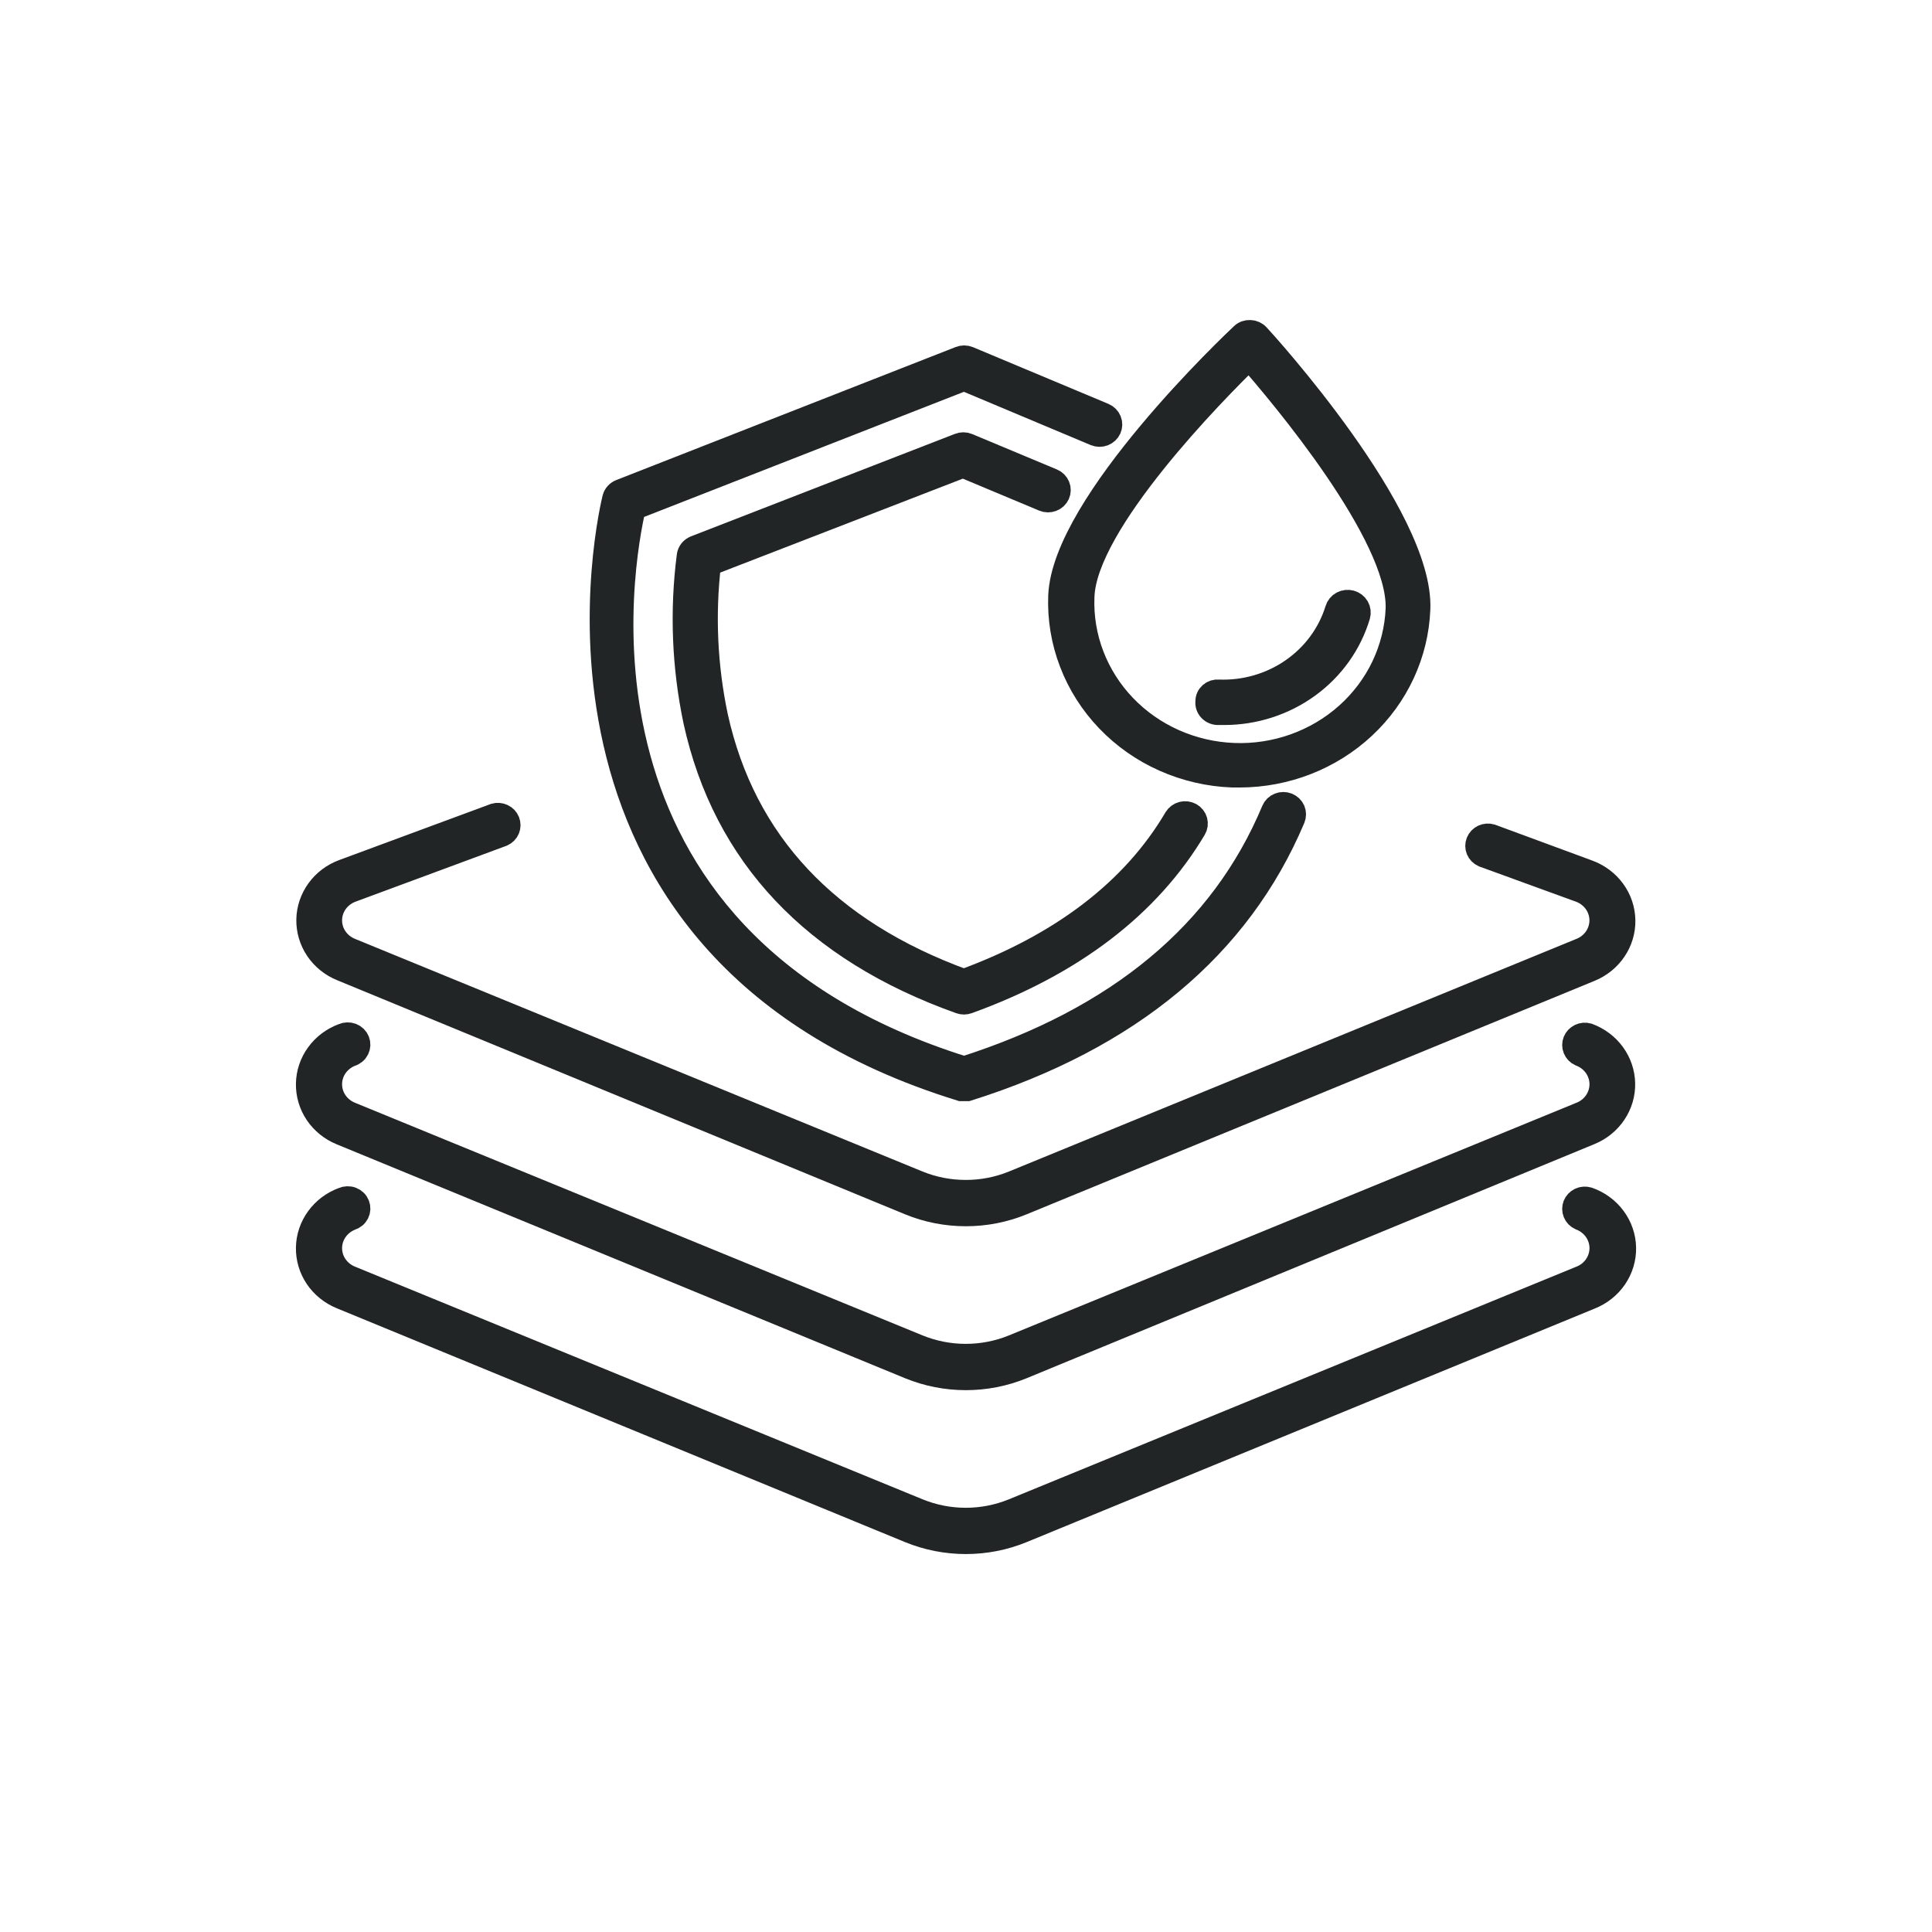 <?xml version="1.0" encoding="UTF-8"?> <svg xmlns="http://www.w3.org/2000/svg" width="64" height="64" viewBox="0 0 64 64" fill="none"><path d="M11.318 32.1L30.137 39.857C30.725 40.098 31.357 40.221 31.995 40.221C32.634 40.221 33.265 40.098 33.853 39.857L52.672 32.121C53.004 31.985 53.287 31.756 53.483 31.464C53.679 31.172 53.781 30.83 53.774 30.481C53.767 30.133 53.653 29.795 53.445 29.51C53.237 29.225 52.946 29.007 52.609 28.883L49.392 27.696C49.307 27.671 49.216 27.678 49.136 27.715C49.056 27.753 48.994 27.818 48.962 27.898C48.93 27.978 48.931 28.066 48.963 28.146C48.996 28.226 49.059 28.29 49.139 28.327L52.363 29.501C52.567 29.581 52.741 29.717 52.864 29.893C52.986 30.069 53.052 30.276 53.052 30.488C53.052 30.701 52.986 30.908 52.864 31.084C52.741 31.26 52.567 31.396 52.363 31.476L33.572 39.179C33.072 39.383 32.535 39.487 31.992 39.487C31.449 39.487 30.912 39.383 30.411 39.179L11.62 31.476C11.417 31.396 11.243 31.26 11.12 31.084C10.997 30.908 10.932 30.701 10.932 30.488C10.932 30.276 10.997 30.069 11.12 29.893C11.243 29.717 11.417 29.581 11.62 29.501L16.643 27.641C16.723 27.605 16.786 27.54 16.819 27.46C16.851 27.381 16.852 27.292 16.82 27.212C16.788 27.133 16.726 27.067 16.646 27.03C16.566 26.992 16.475 26.985 16.39 27.01L11.382 28.863C11.044 28.986 10.753 29.205 10.546 29.489C10.338 29.774 10.223 30.113 10.216 30.461C10.21 30.809 10.311 31.151 10.507 31.444C10.704 31.736 10.986 31.965 11.318 32.1Z" fill="#212526" stroke="#212526" stroke-width="0.8"></path><path d="M52.602 34.292C52.517 34.267 52.426 34.274 52.346 34.312C52.267 34.349 52.205 34.415 52.172 34.495C52.141 34.574 52.141 34.663 52.174 34.742C52.206 34.822 52.269 34.887 52.349 34.923C52.556 35.001 52.733 35.136 52.859 35.312C52.984 35.488 53.052 35.696 53.054 35.91C53.055 36.123 52.99 36.333 52.867 36.51C52.744 36.688 52.569 36.825 52.363 36.905L33.572 44.608C33.072 44.812 32.535 44.917 31.992 44.917C31.449 44.917 30.912 44.812 30.411 44.608L11.62 36.905C11.417 36.825 11.243 36.689 11.12 36.513C10.997 36.337 10.932 36.13 10.932 35.918C10.932 35.706 10.997 35.498 11.12 35.322C11.243 35.147 11.417 35.01 11.62 34.93C11.667 34.917 11.71 34.894 11.746 34.864C11.783 34.834 11.813 34.796 11.834 34.754C11.855 34.712 11.867 34.666 11.869 34.62C11.871 34.573 11.863 34.527 11.846 34.483C11.828 34.44 11.802 34.4 11.768 34.367C11.734 34.334 11.693 34.308 11.648 34.29C11.603 34.273 11.555 34.265 11.507 34.267C11.459 34.268 11.411 34.279 11.367 34.299C11.03 34.423 10.739 34.641 10.532 34.926C10.324 35.211 10.209 35.549 10.203 35.897C10.196 36.245 10.297 36.588 10.493 36.88C10.69 37.172 10.972 37.401 11.304 37.536L30.137 45.287C30.725 45.527 31.357 45.651 31.995 45.651C32.634 45.651 33.266 45.527 33.853 45.287L52.665 37.53C52.998 37.394 53.28 37.165 53.476 36.873C53.673 36.581 53.774 36.239 53.767 35.89C53.76 35.542 53.646 35.204 53.438 34.919C53.23 34.634 52.939 34.416 52.602 34.292Z" fill="#212526" stroke="#212526" stroke-width="0.8"></path><path d="M52.602 39.722C52.517 39.697 52.426 39.704 52.346 39.741C52.267 39.779 52.205 39.844 52.172 39.924C52.141 40.004 52.141 40.092 52.174 40.172C52.206 40.251 52.269 40.316 52.349 40.353C52.556 40.43 52.733 40.565 52.859 40.741C52.984 40.917 53.052 41.125 53.054 41.339C53.055 41.553 52.99 41.762 52.867 41.939C52.744 42.117 52.569 42.255 52.363 42.334L33.572 50.037C33.072 50.242 32.535 50.347 31.992 50.347C31.449 50.347 30.912 50.242 30.411 50.037L11.62 42.334C11.417 42.255 11.243 42.118 11.12 41.942C10.997 41.767 10.932 41.559 10.932 41.347C10.932 41.135 10.997 40.928 11.12 40.752C11.243 40.576 11.417 40.439 11.62 40.36C11.667 40.346 11.71 40.323 11.746 40.293C11.783 40.263 11.813 40.225 11.834 40.184C11.855 40.142 11.867 40.096 11.869 40.049C11.871 40.002 11.863 39.956 11.846 39.913C11.828 39.869 11.802 39.829 11.768 39.796C11.734 39.763 11.693 39.737 11.648 39.72C11.603 39.702 11.555 39.694 11.507 39.696C11.459 39.697 11.411 39.708 11.367 39.728C11.03 39.852 10.739 40.07 10.532 40.355C10.324 40.64 10.209 40.978 10.203 41.326C10.196 41.675 10.297 42.017 10.493 42.309C10.69 42.601 10.972 42.83 11.304 42.966L30.137 50.716C30.725 50.956 31.357 51.08 31.995 51.08C32.634 51.08 33.266 50.956 33.853 50.716L52.672 42.979C53.011 42.846 53.3 42.617 53.501 42.322C53.702 42.027 53.805 41.68 53.798 41.327C53.79 40.974 53.672 40.632 53.458 40.345C53.245 40.058 52.946 39.841 52.602 39.722Z" fill="#212526" stroke="#212526" stroke-width="0.8"></path><path d="M31.837 36.077H31.943H32.048C37.415 34.387 41.04 31.367 42.838 27.105C42.873 27.022 42.873 26.928 42.837 26.844C42.8 26.761 42.731 26.695 42.645 26.661C42.558 26.627 42.461 26.627 42.375 26.662C42.288 26.697 42.22 26.764 42.185 26.847C40.485 30.919 37.036 33.763 31.936 35.392C18.168 31.082 20.605 18.5 20.991 16.83L31.936 12.548L36.284 14.374C36.37 14.41 36.467 14.411 36.554 14.378C36.641 14.345 36.71 14.28 36.748 14.197C36.785 14.114 36.787 14.021 36.752 13.937C36.718 13.853 36.651 13.785 36.565 13.749L32.076 11.869C32.033 11.852 31.986 11.842 31.939 11.842C31.892 11.842 31.846 11.852 31.802 11.869L20.563 16.274C20.511 16.294 20.465 16.325 20.429 16.365C20.392 16.405 20.366 16.453 20.352 16.505C20.317 16.654 16.629 31.388 31.837 36.077Z" fill="#212526" stroke="#212526" stroke-width="0.8"></path><path d="M31.901 15.425L34.577 16.545C34.663 16.581 34.76 16.583 34.846 16.55C34.934 16.517 35.003 16.452 35.041 16.369C35.078 16.286 35.08 16.192 35.045 16.108C35.011 16.024 34.944 15.957 34.858 15.921L32.048 14.747C32.005 14.729 31.958 14.72 31.911 14.72C31.864 14.72 31.817 14.729 31.774 14.747L23.035 18.14C22.977 18.163 22.927 18.2 22.888 18.247C22.85 18.295 22.826 18.352 22.818 18.412C22.582 20.237 22.656 22.086 23.035 23.888C24.012 28.334 26.969 31.462 31.809 33.186C31.889 33.215 31.976 33.215 32.055 33.186C35.511 31.937 38.04 30.01 39.564 27.451C39.611 27.373 39.623 27.28 39.599 27.193C39.575 27.106 39.516 27.032 39.434 26.986C39.353 26.942 39.257 26.93 39.167 26.953C39.077 26.977 39 27.034 38.953 27.112C37.548 29.501 35.167 31.313 31.929 32.501C27.398 30.852 24.637 27.906 23.717 23.739C23.366 22.076 23.288 20.37 23.485 18.683L31.901 15.425Z" fill="#212526" stroke="#212526" stroke-width="0.8"></path><path d="M40.828 25.687H41.067C42.599 25.684 44.071 25.109 45.173 24.082C46.276 23.055 46.924 21.655 46.982 20.176C47.108 17.102 41.889 11.354 41.664 11.116C41.633 11.081 41.594 11.053 41.55 11.033C41.507 11.013 41.46 11.002 41.412 11.001C41.364 10.998 41.316 11.005 41.271 11.021C41.226 11.037 41.185 11.063 41.152 11.096C40.913 11.32 35.251 16.661 35.124 19.735C35.094 20.488 35.218 21.239 35.489 21.945C35.759 22.652 36.171 23.3 36.7 23.852C37.23 24.405 37.867 24.852 38.575 25.166C39.284 25.481 40.049 25.658 40.828 25.687ZM41.383 11.849C42.416 13.03 46.378 17.713 46.301 20.163C46.274 20.825 46.112 21.476 45.825 22.079C45.538 22.681 45.131 23.223 44.627 23.673C44.123 24.123 43.532 24.473 42.888 24.703C42.245 24.933 41.56 25.038 40.874 25.012C39.489 24.959 38.182 24.378 37.241 23.395C36.3 22.411 35.801 21.107 35.855 19.769C35.932 17.319 40.26 12.942 41.383 11.849Z" fill="#212526" stroke="#212526" stroke-width="0.8"></path><path d="M40.365 23.617H40.548C41.551 23.618 42.528 23.303 43.33 22.721C44.133 22.138 44.717 21.318 44.994 20.387C45.02 20.297 45.008 20.2 44.961 20.119C44.913 20.037 44.834 19.977 44.741 19.952C44.648 19.927 44.548 19.939 44.464 19.984C44.38 20.03 44.318 20.107 44.292 20.197C44.043 21.006 43.521 21.713 42.81 22.204C42.099 22.696 41.239 22.945 40.365 22.911C40.318 22.906 40.271 22.911 40.226 22.925C40.181 22.94 40.14 22.963 40.106 22.994C40.071 23.025 40.044 23.062 40.026 23.104C40.007 23.146 39.998 23.192 40 23.237C39.993 23.286 39.998 23.336 40.014 23.383C40.03 23.43 40.056 23.473 40.091 23.509C40.126 23.545 40.168 23.573 40.216 23.592C40.263 23.611 40.314 23.619 40.365 23.617Z" fill="#212526" stroke="#212526" stroke-width="0.8"></path></svg> 